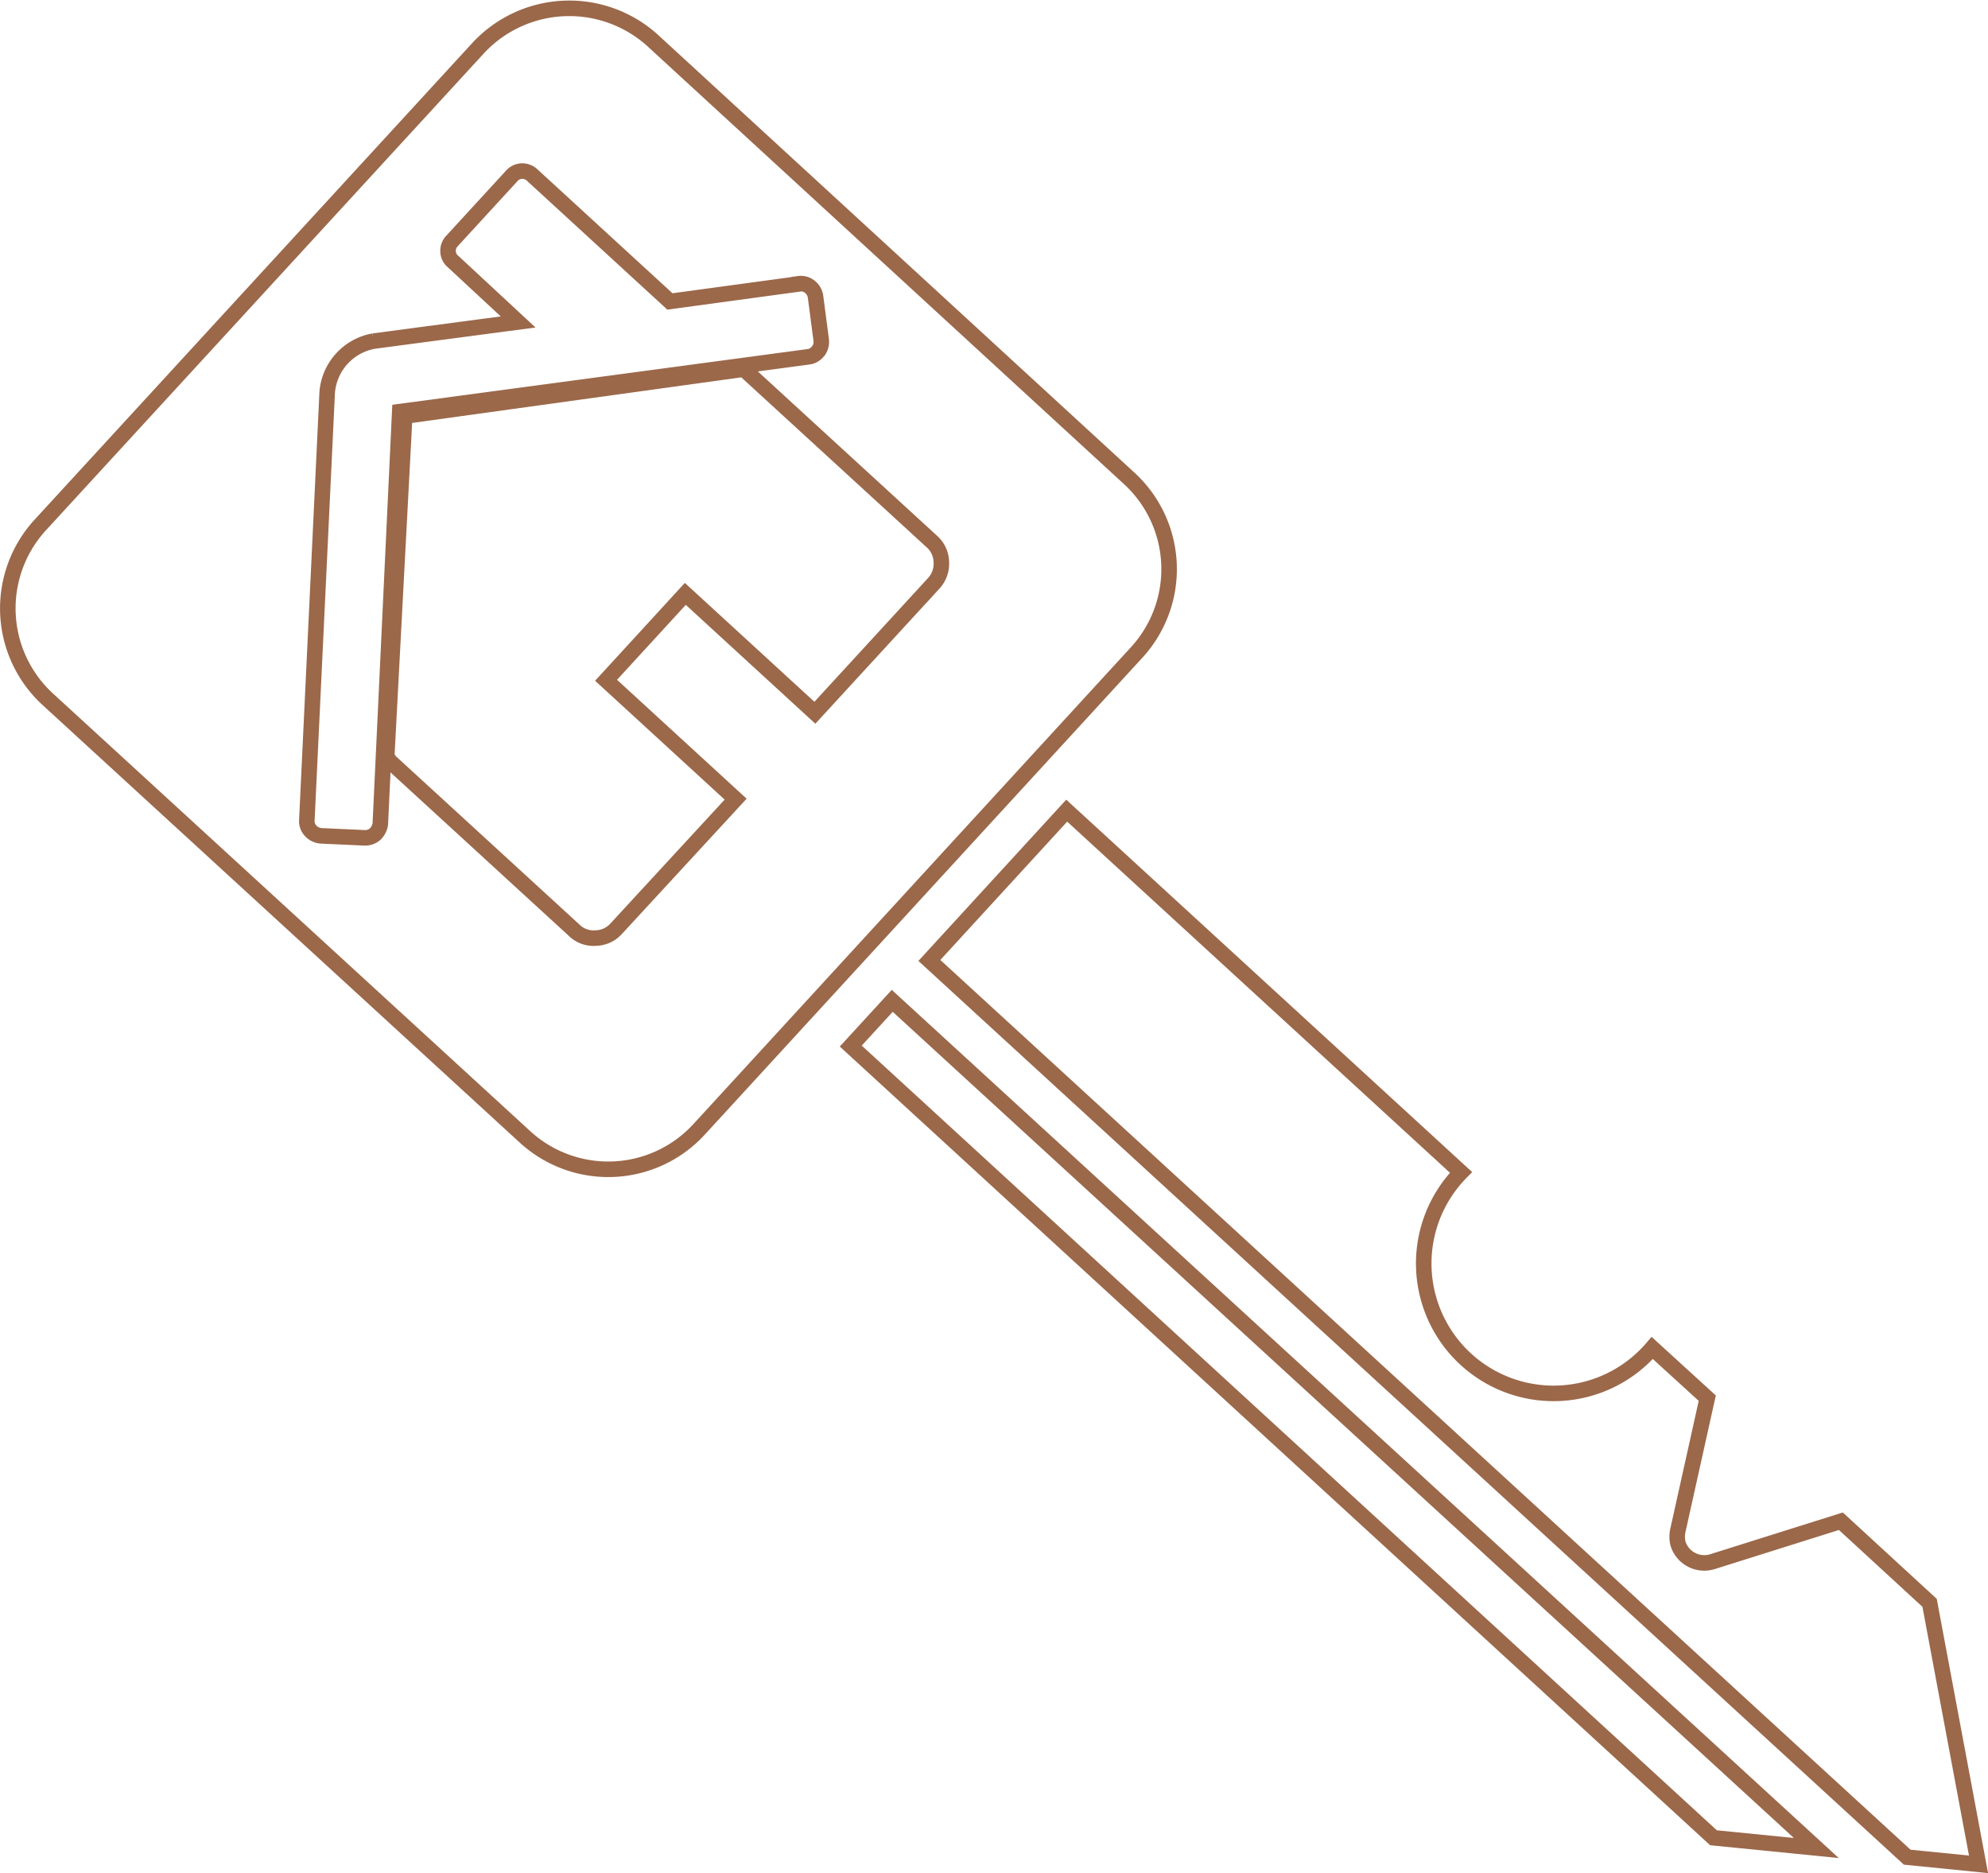 <svg id="Layer_1" data-name="Layer 1" xmlns="http://www.w3.org/2000/svg" viewBox="0 0 127.96 120.54"><defs><style>.cls-1{fill:none;stroke:#9b684a;stroke-miterlimit:10;}</style></defs><title>key</title><path class="cls-1" d="M85.36,47.74,54.61,19.49A8,8,0,0,0,43.45,20L15.21,50.75a7.94,7.94,0,0,0,.48,11.15L46.47,90.12a7.93,7.93,0,0,0,11.15-.48L85.84,58.89a7.93,7.93,0,0,0-.48-11.15Zm-31.62-7" transform="translate(-12.65 -16.93)"/><path class="cls-1" d="M70.08,81.34l-2.67,2.91,55.53,50.95,6.62.66Zm0,0" transform="translate(-12.65 -16.93)"/><path class="cls-1" d="M136.85,120.08l-5.71-5.25-8.26,2.6a1.77,1.77,0,0,1-2.22-1.15,1.87,1.87,0,0,1,0-.91l1.88-8.46L119,103.68a8.36,8.36,0,1,1-12.31-11.3L81.31,69.1l-8.84,9.64,62.94,57.71,4.59.46Zm0,0" transform="translate(-12.65 -16.93)"/><path class="cls-1" d="M38.7,43.71,37.54,65.65l.06.07,0,.07,12,11A1.78,1.78,0,0,0,51,77.3a1.82,1.82,0,0,0,1.31-.6L60,68.36l-8.34-7.65,5.1-5.56,8.34,7.65,7.66-8.34a1.85,1.85,0,0,0,.48-1.36,1.81,1.81,0,0,0-.6-1.31l-12-11a.37.37,0,0,0-.14-.1Zm0,0" transform="translate(-12.65 -16.93)"/><path class="cls-1" d="M64.08,35.2l-8.31,1.13L46.91,28.2a.94.94,0,0,0-.68-.26.91.91,0,0,0-.65.32l-3.83,4.17a.9.9,0,0,0-.26.68.87.87,0,0,0,.32.65L46,37.65l-9.29,1.23a3.65,3.65,0,0,0-3,3.3L32.4,69.73a.89.89,0,0,0,.25.67,1,1,0,0,0,.65.32l2.84.13a1,1,0,0,0,.66-.24,1.15,1.15,0,0,0,.33-.66l1.25-26.53L64.7,39.89a.88.88,0,0,0,.57-.32l.06-.06a1,1,0,0,0,.18-.68L65.14,36a1,1,0,0,0-.37-.62.92.92,0,0,0-.69-.19Zm0,0" transform="translate(-12.65 -16.93)"/></svg>